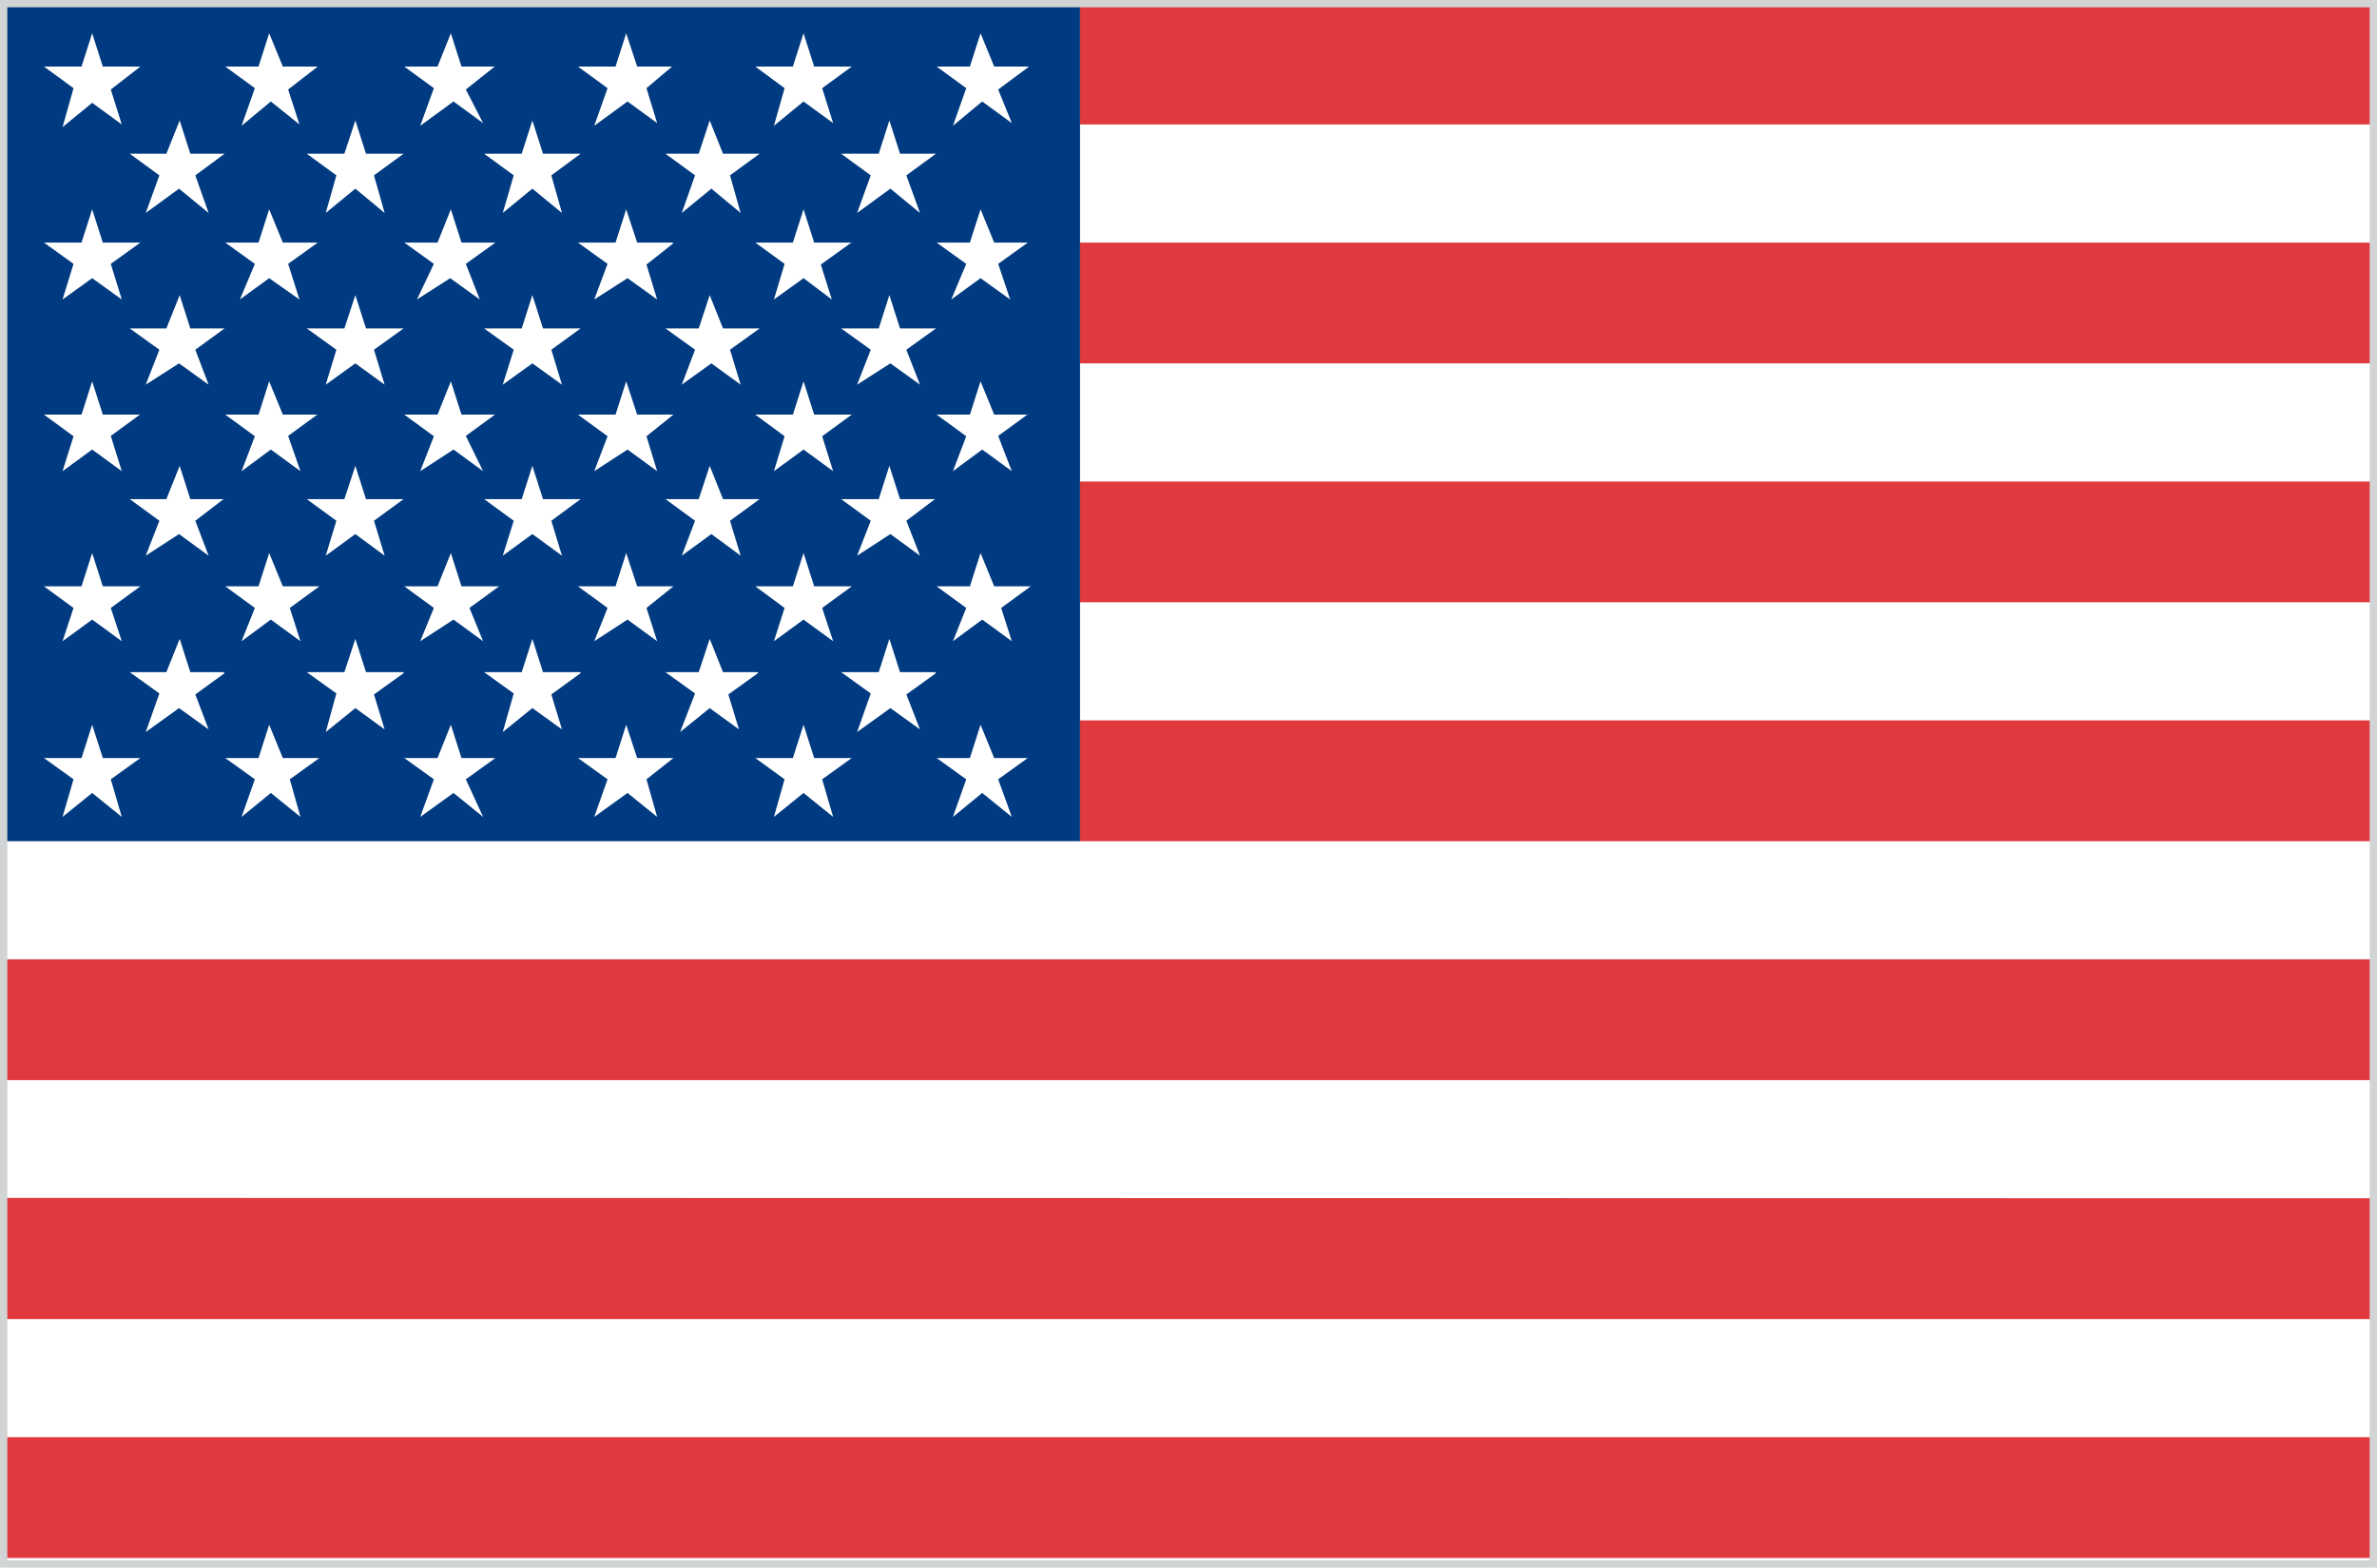 <svg xmlns="http://www.w3.org/2000/svg" viewBox="0 0 71.44 47.11"><defs><style>.cls-1{fill:#003a80;}.cls-1,.cls-2{fill-rule:evenodd;}.cls-2{fill:#e03a3e;}.cls-3{fill:none;stroke:#d1d3d4;stroke-miterlimit:2.61;stroke-width:0.22px;}</style></defs><title>Element 5</title><g id="Ebene_2" data-name="Ebene 2"><g id="Flags"><path class="cls-1" d="M.11.11H32.46V25.28H.11V.11ZM4.22,2H3.09l-.32-1L2.45,2H1.32l.89.65L1.88,3.82l.89-.73.89.65L3.33,2.69,4.22,2ZM30.93,22.78H29.88l-.41-1-.32,1h-1l.89.64-.4,1.13.88-.72.89.72L30,23.42l.89-.64Zm-5.33,0H24.47l-.32-1-.32,1H22.7l.88.64-.32,1.13.89-.72.89.72-.33-1.13.89-.64Zm-5.4,0H19.15l-.33-1-.32,1H17.37l.89.64-.4,1.13,1-.72.89.72-.32-1.13.81-.64Zm-5.33,0h-1l-.32-1-.4,1h-1l.89.64-.41,1.13,1-.72.89.72L14,23.42l.89-.64Zm-5.32,0H8.5l-.41-1-.32,1h-1l.89.64-.4,1.13.88-.72.89.72-.32-1.13.89-.64Zm-5.33,0H3.09l-.32-1-.32,1H1.32l.89.64-.33,1.13.89-.72.89.72-.33-1.13.89-.64ZM28.1,20.2H27.05l-.32-1-.32,1H25.28l.89.64L25.76,22l1-.72.89.64-.41-1.05.89-.64Zm-5.32,0H21.73l-.4-1-.33,1H20l.89.64L20.44,22l.89-.72.88.64-.32-1.05.89-.64Zm-5.33,0H16.32l-.32-1-.32,1H14.55l.89.64L15.11,22l.89-.72.89.64-.32-1.05.88-.64Zm-5.32,0H11l-.32-1-.33,1H9.22l.89.64L9.79,22l.89-.72.88.64-.32-1.05.89-.64Zm-5.41,0h-1l-.32-1L5,20.2H3.9l.89.64L4.38,22l1-.72.89.64-.4-1.05.88-.64ZM28.1,15H27.05l-.32-1-.32,1H25.28l.89.65-.41,1.05,1-.65.89.65-.41-1.05L28.1,15Zm-5.32,0H21.73l-.4-1L21,15H20l.89.65-.4,1.05.89-.65.88.65-.32-1.05.89-.65Zm-5.33,0H16.32l-.32-1-.32,1H14.55l.89.65-.33,1.05.89-.65.89.65-.32-1.05.88-.65Zm-5.32,0H11l-.32-1-.33,1H9.22l.89.65-.32,1.05.89-.65.88.65-.32-1.05.89-.65ZM6.72,15h-1l-.32-1L5,15H3.9l.89.65-.41,1.05,1-.65.89.65-.4-1.05L6.72,15ZM28.1,9.87H27.05l-.32-1-.32,1H25.28l.89.64-.41,1.05,1-.64.89.64-.41-1.05.89-.64Zm-5.32,0H21.73l-.4-1-.33,1H20l.89.64-.4,1.05.89-.64.88.64-.32-1.05.89-.64Zm-5.33,0H16.32l-.32-1-.32,1H14.55l.89.64-.33,1.05.89-.64.89.64-.32-1.05.88-.64Zm-5.32,0H11l-.32-1-.33,1H9.22l.89.64-.32,1.05.89-.64.88.64-.32-1.05.89-.64Zm-5.41,0h-1l-.32-1L5,9.87H3.9l.89.64-.41,1.05,1-.64.89.64-.4-1.05.88-.64ZM28.1,4.62H27.05l-.32-1-.32,1H25.28l.89.65L25.76,6.4l1-.73.89.73-.41-1.13.89-.65Zm-5.32,0H21.73l-.4-1-.33,1H20l.89.65-.4,1.13.89-.73.88.73-.32-1.13.89-.65Zm-5.33,0H16.32l-.32-1-.32,1H14.55l.89.65L15.11,6.4,16,5.67l.89.73-.32-1.13.88-.65Zm-5.32,0H11l-.32-1-.33,1H9.22l.89.65L9.79,6.4l.89-.73.88.73-.32-1.13.89-.65Zm-5.41,0h-1l-.32-1L5,4.62H3.9l.89.65L4.38,6.4l1-.73.89.73-.4-1.13.88-.65Zm24.21,13H29.88l-.41-1-.32,1h-1l.89.65-.4,1,.88-.65.89.65-.32-1,.89-.65Zm-5.33,0H24.47l-.32-1-.32,1H22.7l.88.65-.32,1,.89-.65.89.65-.33-1,.89-.65Zm-5.4,0H19.15l-.33-1-.32,1H17.37l.89.65-.4,1,1-.65.89.65-.32-1,.81-.65Zm-5.33,0h-1l-.32-1-.4,1h-1l.89.65-.41,1,1-.65.89.65-.41-1,.89-.65Zm-5.32,0H8.5l-.41-1-.32,1h-1l.89.65-.4,1,.88-.65.89.65-.32-1,.89-.65Zm-5.33,0H3.09l-.32-1-.32,1H1.32l.89.65-.33,1,.89-.65.89.65-.33-1,.89-.65Zm26.71-5.16H29.88l-.41-1-.32,1h-1l.89.65-.4,1.05.88-.65.89.65L30,13.1l.89-.65Zm-5.33,0H24.47l-.32-1-.32,1H22.7l.88.65-.32,1.05.89-.65.89.65-.33-1.05.89-.65Zm-5.4,0H19.15l-.33-1-.32,1H17.37l.89.65-.4,1.05,1-.65.89.65-.32-1.05.81-.65Zm-5.33,0h-1l-.32-1-.4,1h-1l.89.65-.41,1.05,1-.65.89.65L14,13.1l.89-.65Zm-5.32,0H8.5l-.41-1-.32,1h-1l.89.65-.4,1.05.88-.65.89.65L8.66,13.1l.89-.65Zm-5.33,0H3.09l-.32-1-.32,1H1.32l.89.65-.33,1.05.89-.65.89.65L3.33,13.1l.89-.65ZM30.93,7.29H29.88l-.41-1-.32,1h-1l.89.64L28.59,9l.88-.64.89.64L30,7.93l.89-.64Zm-5.33,0H24.47l-.32-1-.32,1H22.7l.88.64L23.26,9l.89-.64L25,9l-.33-1.05.89-.64Zm-5.4,0H19.15l-.33-1-.32,1H17.37l.89.64L17.86,9l1-.64.89.64-.32-1.05.81-.64Zm-5.33,0h-1l-.32-1-.4,1h-1l.89.64L12.53,9l1-.64.89.64L14,7.93l.89-.64Zm-5.32,0H8.5l-.41-1-.32,1h-1l.89.64L7.21,9l.88-.64L9,9,8.66,7.93l.89-.64Zm-5.33,0H3.09l-.32-1-.32,1H1.32l.89.64L1.88,9l.89-.64L3.66,9,3.33,7.93l.89-.64ZM30.93,2H29.88l-.41-1-.32,1h-1l.89.65-.4,1.13.88-.73.89.65L30,2.69,30.93,2ZM25.6,2H24.47l-.32-1-.32,1H22.7l.88.65-.32,1.13.89-.73.89.65-.33-1.05L25.6,2ZM20.2,2H19.15l-.33-1L18.5,2H17.37l.89.65-.4,1.13,1-.73.89.65-.32-1.05L20.2,2ZM14.87,2h-1l-.32-1-.4,1h-1l.89.65-.41,1.13,1-.73.89.65L14,2.69,14.87,2ZM9.55,2H8.5l-.41-1L7.77,2h-1l.89.65-.4,1.13.88-.73L9,3.74,8.66,2.69Z"/><path class="cls-2" d="M32.46.11H71.33V3.74H32.46V.11ZM71.33,7.29v3.63H32.46V7.29Zm0,7.18V18.1H32.46V14.47Zm0,7.18v3.63H32.46V21.65Zm0,7.18v3.63H.11V28.83Zm0,7.18v3.63H.11V36Zm0,7.18v3.63H.11V43.19Z"/><rect class="cls-3" x="0.11" y="0.11" width="71.22" height="46.89"/></g></g></svg>